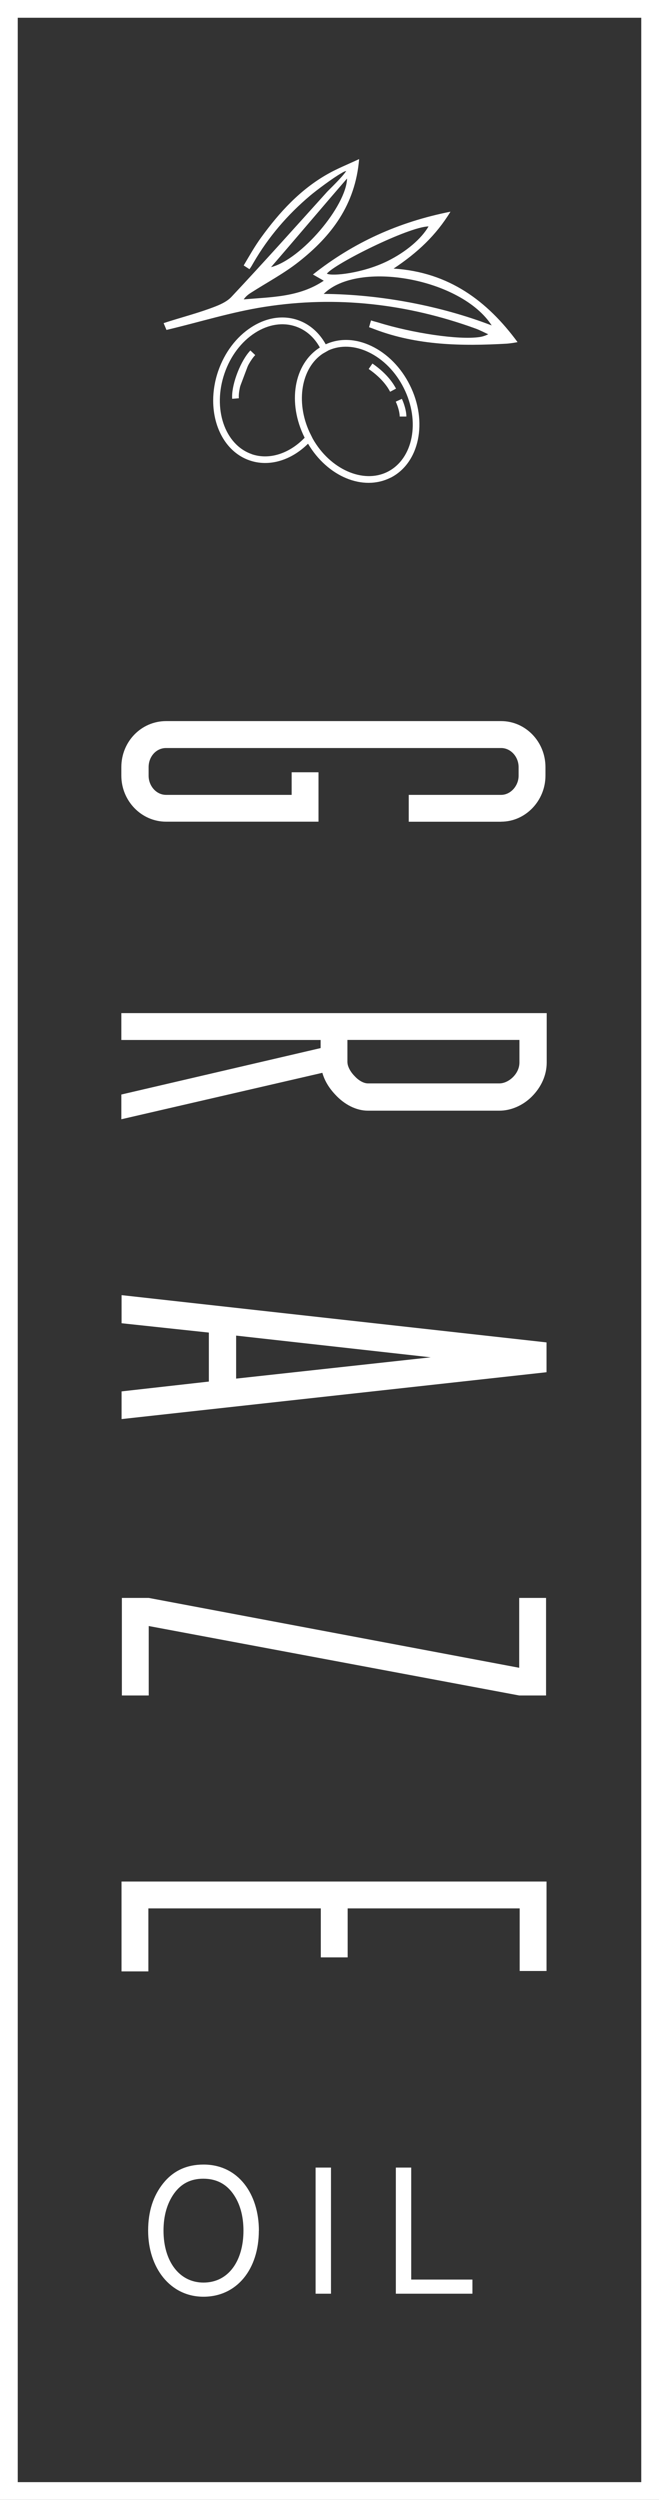 <svg xmlns="http://www.w3.org/2000/svg" id="Layer_2" viewBox="0 0 111.44 422.56"><rect x="0" y="0" width="111.44" height="422.56" fill="#333333" stroke="none"/><defs><style>.cls-1{fill:#fff;}</style></defs><g id="Layer_2-2"><g id="Layer_1-2"><path class="cls-1" d="m84.75,138.9h-15.63v-4.54h15.63c1.58,0,2.95-1.51,2.95-3.24v-1.44c0-1.8-1.37-3.24-2.95-3.24H28.08c-1.66,0-2.95,1.44-2.95,3.24v1.44c0,1.73,1.3,3.24,2.95,3.24h21.24v-3.82h4.54v8.35h-25.78c-4.18,0-7.56-3.53-7.56-7.78v-1.44c0-4.32,3.38-7.78,7.56-7.78h56.67c4.1,0,7.49,3.46,7.49,7.78v1.44c0,4.25-3.38,7.78-7.49,7.78h0Z"></path><path class="cls-1" d="m54.51,181.34l-33.99,7.85v-4.18l33.7-7.85v-1.37H20.52v-4.54h71.93v8.35c0,2.16-.94,4.18-2.52,5.76-1.51,1.51-3.53,2.38-5.47,2.38h-22.25c-1.94,0-3.96-1.01-5.54-2.74-1.08-1.15-1.8-2.38-2.16-3.67h0Zm4.25-1.73c0,.5.36,1.44,1.22,2.3.72.79,1.58,1.22,2.23,1.22h22.25c1.51,0,3.38-1.58,3.38-3.53v-3.82h-29.09v3.82h0Z"></path><path class="cls-1" d="m92.42,231.95l-71.86,7.92v-4.68l14.76-1.66v-8.28l-14.76-1.58v-4.75l71.86,7.99s0,5.04,0,5.04Zm-52.49,1.08l32.91-3.6-32.91-3.67v7.27Z"></path><path class="cls-1" d="m92.34,286.59h-4.54l-62.65-11.74v11.74h-4.54v-16.49h4.54l62.65,11.81v-11.81h4.54s0,16.49,0,16.49Z"></path><path class="cls-1" d="m25.09,322.57v10.66h-4.54v-15.19h71.87v15.12h-4.54v-10.58h-29.09v8.28h-4.54v-8.28h-29.16,0Z"></path><path class="cls-1" d="m0,422.56V0s111.44,0,111.44,0v422.56H0ZM3,3v416.56h105.44V3H3Z"></path><path class="cls-1" d="m43.77,377.05c0,6.51-3.7,11.17-9.36,11.17s-9.36-4.93-9.36-11.17c0-3.23.85-5.88,2.55-8,1.7-2.12,3.97-3.17,6.82-3.17,5.94,0,9.36,5.05,9.36,11.17h-.01Zm-9.36,8.78c4.27,0,6.76-3.73,6.76-8.78,0-2.51-.6-4.63-1.78-6.27-1.2-1.67-2.87-2.51-5.01-2.51s-3.75.84-4.95,2.51c-1.18,1.67-1.78,3.76-1.78,6.27,0,5.17,2.66,8.78,6.76,8.78Z"></path><path class="cls-1" d="m55.97,366.39v21.32h-2.6v-21.32h2.6Z"></path><path class="cls-1" d="m69.54,366.39v18.93h10.35v2.39h-12.95v-21.32h2.6Z"></path><path class="cls-1" d="m66.03,80.76c4.9-2.46,6.37-9.49,3.27-15.67-1.49-2.98-3.8-5.32-6.51-6.61-2.65-1.26-5.37-1.35-7.71-.28-1.09-1.97-2.73-3.41-4.69-4.09-2.53-.88-5.34-.45-7.9,1.21-2.52,1.63-4.5,4.25-5.59,7.4-.58,1.68-.85,3.37-.85,4.99,0,4.69,2.3,8.78,6.15,10.11h0c3.26,1.13,6.99.05,9.89-2.82,3.29,5.55,9.28,8.08,13.94,5.75h0Zm-13.7-7.73c-2.36-5.14-1.37-10.84,2.25-13.25l1-.57c2.02-.9,4.4-.8,6.73.31,2.48,1.18,4.61,3.34,5.98,6.09,2.82,5.62,1.58,11.97-2.77,14.15-4.12,2.06-9.72-.45-12.63-5.6m-10.32,2.6c-4.59-1.59-6.65-7.72-4.6-13.66,1-2.91,2.83-5.33,5.13-6.82,2.26-1.46,4.72-1.85,6.92-1.09,1.71.59,3.11,1.81,4.07,3.55-4.39,2.76-5.54,9.33-2.57,15.25-2.62,2.72-6.02,3.79-8.95,2.78h0Z"></path><path class="cls-1" d="m62.41,55.31c.39.13.58.21.87.32,7.26,2.78,14.81,2.89,22.42,2.46.44-.03,1.24-.14,1.82-.26-5.1-6.93-11.59-11.83-20.96-12.43,4.07-2.71,7.16-5.61,9.62-9.62-8.81,1.75-16.4,5.2-23.26,10.62.76.44,1.26.72,1.83,1.05-4.22,2.83-8.91,2.74-13.54,3.16.33-.48.73-.81,1.17-1.09,2.72-1.75,5.61-3.27,8.13-5.26,5.49-4.32,9.58-9.6,10.22-17.37-1.99.93-3.71,1.61-5.31,2.52-4.64,2.62-8.16,6.46-11.25,10.72-1.09,1.5-2.01,3.13-2.96,4.74l.97.63c.27-.34.47-.72.69-1.1,2.52-4.34,5.73-8.09,9.57-11.33.97-.82,3.83-2.98,5.31-3.81.33-.21.54-.3.8-.36-.62,1-2.97,3.23-3.23,3.52-5.37,5.95-10.7,11.92-16.18,17.76-.94,1-2.48,1.55-3.84,2.04-2.51.9-5.1,1.56-7.63,2.4l.48,1.15c5.54-1.31,11.02-3.04,16.63-3.91,12.12-1.89,24.02-.53,35.57,3.65.76.27,1.48.66,2.21.99-.59.3-1.1.42-1.45.47-3.54.53-11.4-.67-17.13-2.45-.43-.13-.74-.19-1.24-.36m-7.46-7.91c1.34-1.68,13.8-7.92,17.19-7.98-1.2,2.07-3.74,4.28-6.96,5.87-4.18,2.06-9.35,2.59-10.23,2.12h0Zm3.41-16.08c-.13,4.64-7.69,13.66-12.86,14.99,3.84-4.44,8.88-10.4,12.86-14.99Zm24.46,24.84c-8.58-3.3-18.78-5.26-28.41-5.33,5.83-5.78,23.3-2.6,28.41,5.33Z"></path><path class="cls-1" d="m42.75,59.63c-1.63,1.7-3.09,5.7-2.92,7.74"></path><path class="cls-1" d="m39.25,67.03c0-2.32,1.48-6.1,3.09-7.79l.82.78c-1.48,1.54-2.92,5.36-2.77,7.3l-1.13.09c0-.12-.01-.25-.01-.38Z"></path><path class="cls-1" d="m62.66,61.92c2.56,1.77,3.48,3.45,3.81,4.05"></path><path class="cls-1" d="m62.34,62.38l.64-.93c2.71,1.87,3.67,3.66,3.99,4.24l-1,.53c-.28-.53-1.15-2.13-3.63-3.85h0Z"></path><path class="cls-1" d="m67.44,67.65c.31.66.71,1.83.71,2.75"></path><path class="cls-1" d="m66.93,67.89l1.03-.47c.35.76.76,2,.76,2.99h-1.13c0-.75-.33-1.8-.66-2.51h0Z"></path></g></g></svg>